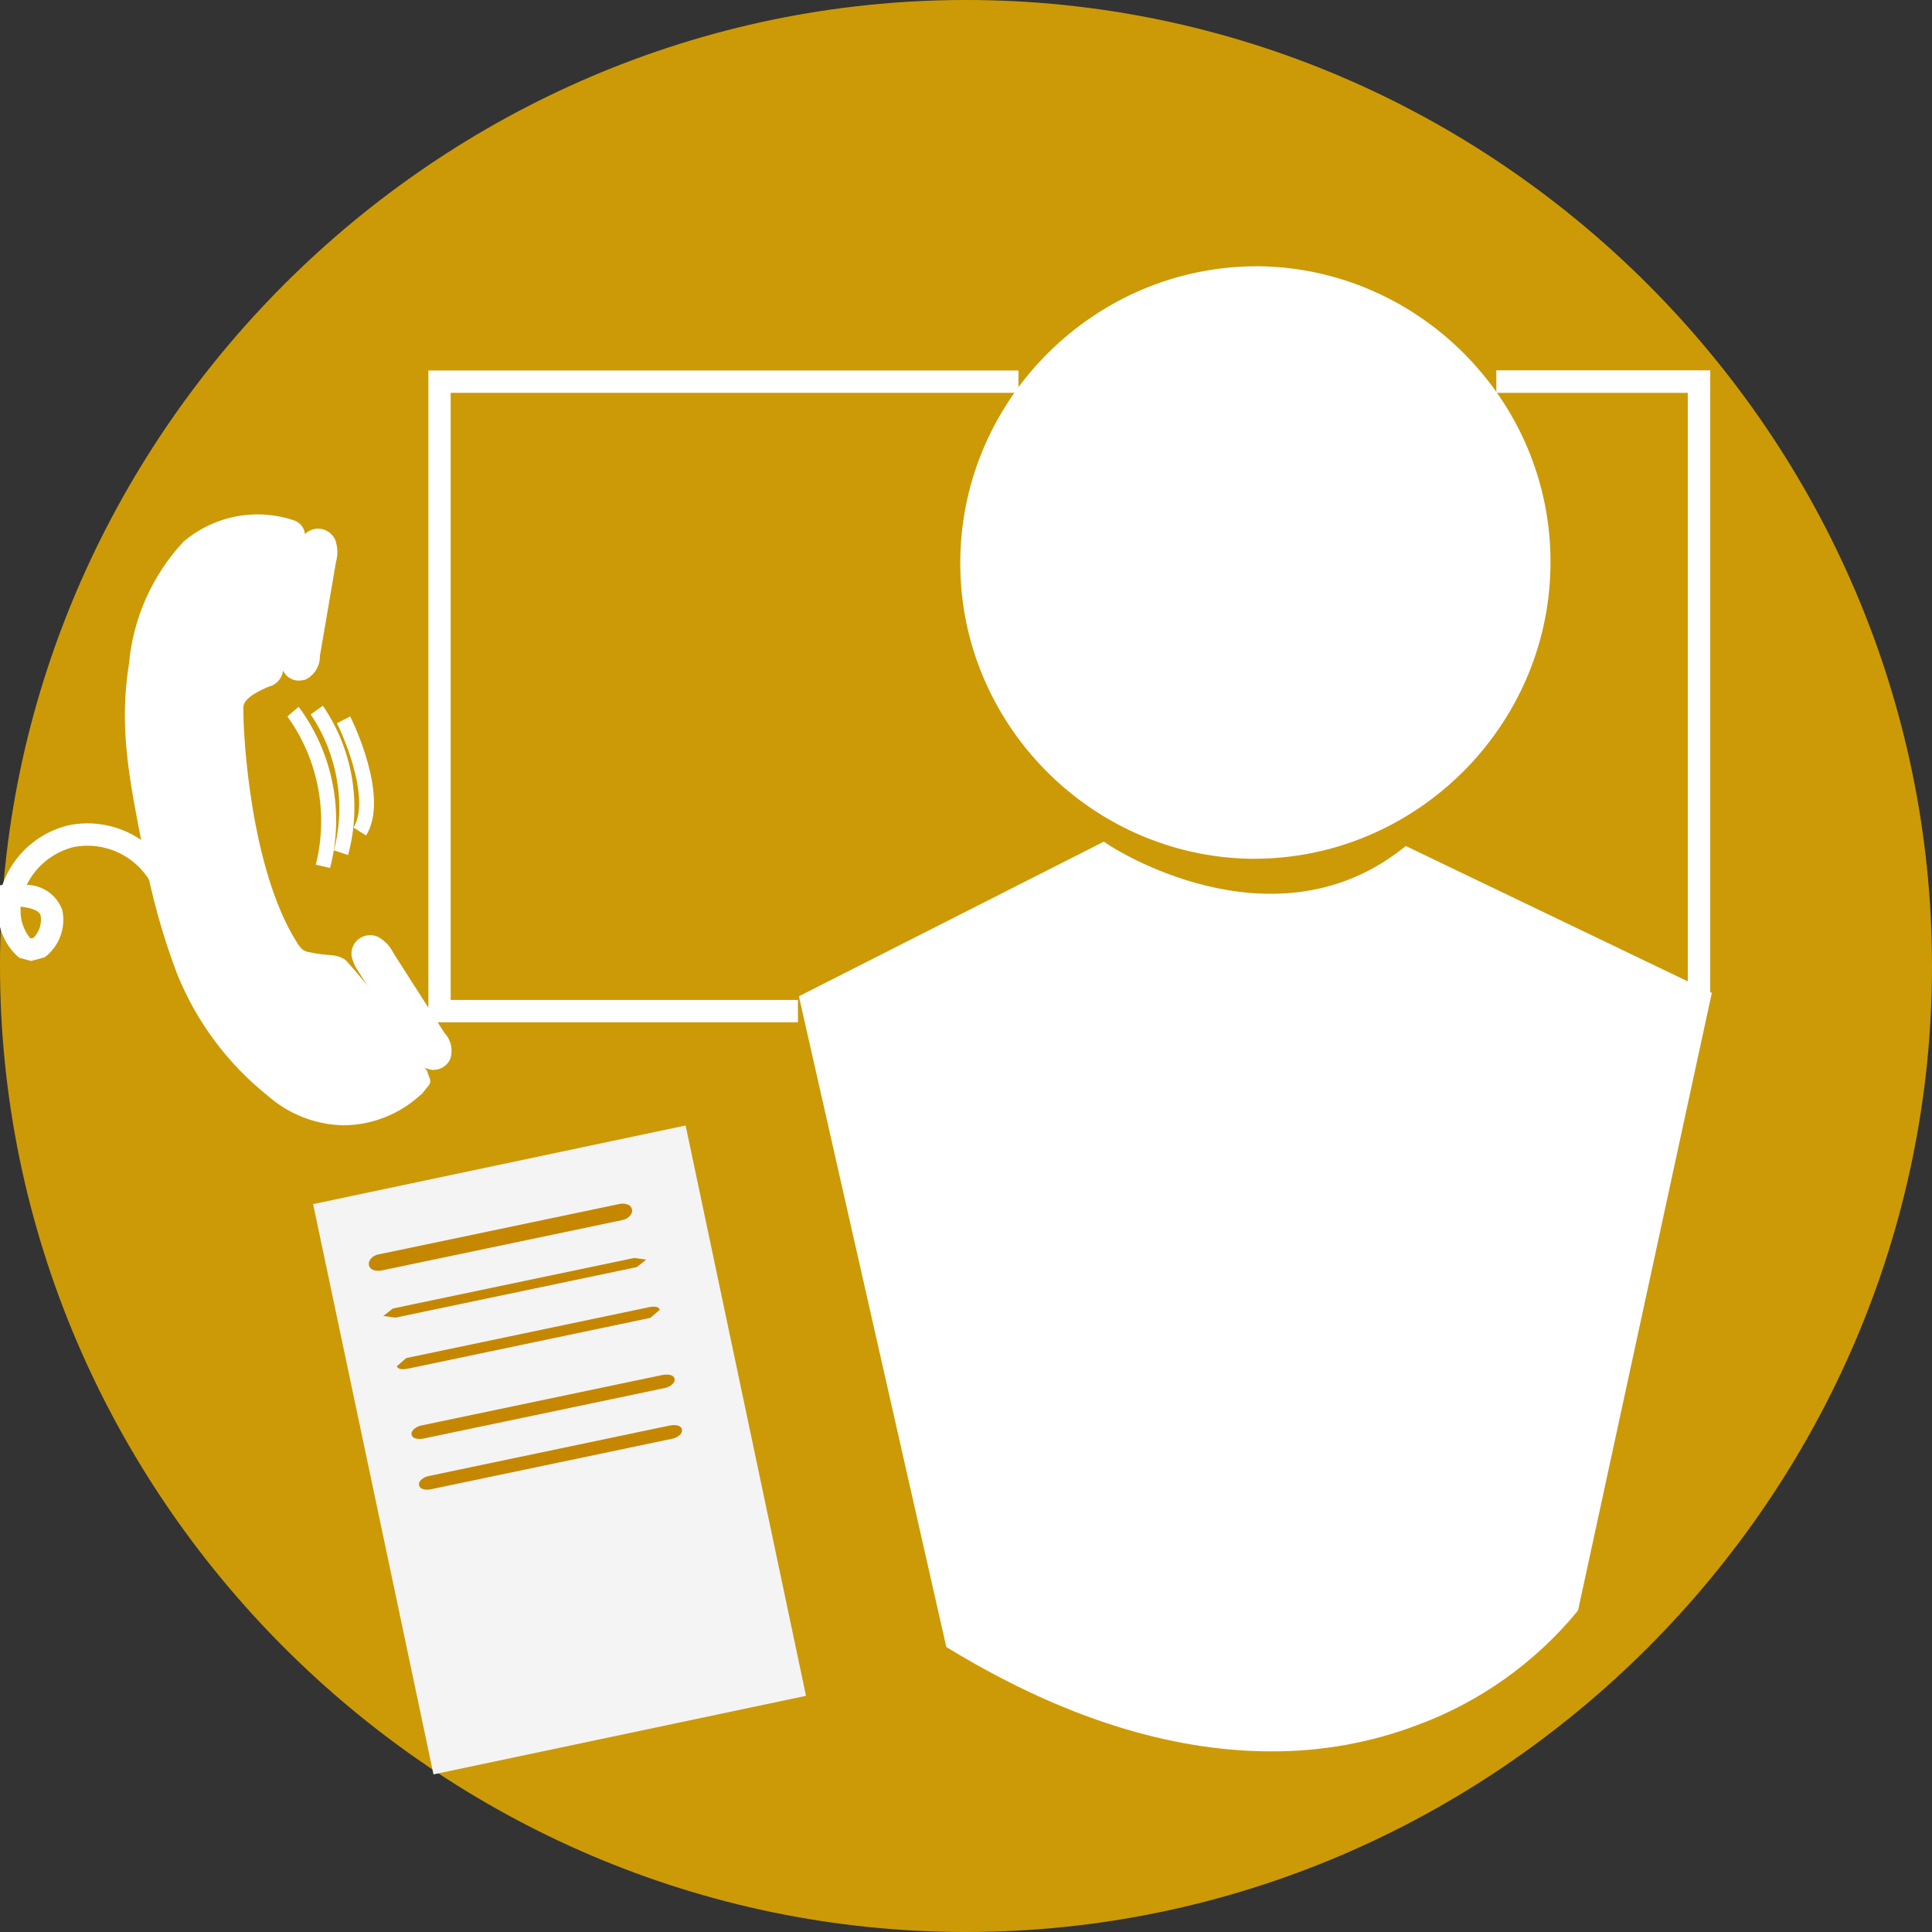 <?xml version="1.0" encoding="UTF-8" standalone="no"?> <svg xmlns="http://www.w3.org/2000/svg" xmlns:xlink="http://www.w3.org/1999/xlink" xmlns:serif="http://www.serif.com/" width="100%" height="100%" viewBox="0 0 86 86" version="1.1" xml:space="preserve" style="fill-rule:evenodd;clip-rule:evenodd;stroke-linejoin:round;stroke-miterlimit:2;"><rect x="0" y="0" width="86" height="86" fill="#333333" stroke="none"/><g id="Groupe_515"><path id="Tracé_813" d="M86,43c0,23.589 -19.411,43 -43,43c-23.589,0 -43,-19.411 -43,-43c-0,-23.589 19.411,-43 43,-43c23.589,-0 43,19.411 43,43" style="fill:#cc9a07;fill-rule:nonzero;"></path><path id="Tracé_814" d="M68.517,25.227c-0.129,6.842 -5.792,12.4 -12.636,12.4c-6.933,0 -12.638,-5.705 -12.638,-12.638c0,-6.933 5.705,-12.638 12.638,-12.638c0.067,0 0.135,0.001 0.202,0.002c6.935,0.136 12.539,5.938 12.434,12.874" style="fill:#fff;fill-rule:nonzero;"></path><path id="Tracé_815" d="M55.868,38.227l-0.2,-0c-7.127,-0.121 -12.923,-6.017 -12.923,-13.144c-0,-0.079 0.001,-0.158 0.002,-0.237c0.112,-7.142 6.001,-12.964 13.144,-12.993l0.2,-0c7.128,0.119 12.927,6.015 12.927,13.144c0,0.08 -0.001,0.159 -0.002,0.239c-0.113,7.143 -6.005,12.964 -13.148,12.991m0.023,-25.379c-6.677,0.031 -12.154,5.533 -12.154,12.211c-0,3.169 1.233,6.217 3.438,8.494c2.229,2.313 5.295,3.639 8.507,3.679l0.183,-0c6.678,-0.032 12.155,-5.535 12.155,-12.213c-0,-3.169 -1.234,-6.218 -3.439,-8.495c-2.23,-2.313 -5.296,-3.638 -8.509,-3.677l-0.181,0.001Z" style="fill:#fff;fill-rule:nonzero;"></path><path id="Tracé_816" d="M42.564,72.998l-6.431,-28.38l12.969,-6.576c-0,-0 7.369,4.942 13.539,0.2l12.991,6.235l-5.85,26.985c-0,-0 -9.227,12.434 -27.222,1.532" style="fill:#fff;fill-rule:nonzero;"></path><path id="Tracé_817" d="M56.586,77.959c-3.85,0 -8.639,-1.118 -14.281,-4.535l-0.181,-0.11l-6.563,-28.966l13.575,-6.884l0.242,0.163c0.07,0.048 7.151,4.685 12.958,0.22l0.242,-0.187l13.621,6.538l-5.953,27.478l-0.064,0.088c-1.878,2.267 -4.321,3.999 -7.082,5.022c-2.081,0.787 -4.289,1.185 -6.514,1.173m-13.586,-5.277c7.135,4.273 13.94,5.376 19.695,3.194c2.563,-0.96 4.843,-2.552 6.626,-4.628l5.739,-26.493l-12.363,-5.935c-5.673,4.115 -12.26,0.6 -13.621,-0.209l-12.375,6.276l6.3,27.794" style="fill:#fff;fill-rule:nonzero;"></path><path id="Tracé_818" d="M62.417,73.274l0,-0.165l-13.343,-0.2l-11.131,-26.256l9.491,-4.163c0.7,0.339 6.411,3.025 11.882,3.025c2.723,0.154 5.394,-0.811 7.391,-2.668l5.671,7.377l0.132,-0.1l-10.093,23.15Z" style="fill:#fff;fill-rule:nonzero;"></path><path id="Tracé_819" d="M62.413,73.439l-13.559,-0.2l-11.345,-26.758l9.931,-4.359l0.07,0.035c0.088,0.046 6.1,3.034 11.8,3.034c2.702,0.162 5.35,-0.824 7.287,-2.714l0.134,-0.141l5.909,7.686l-0.264,0.2l-5.671,-7.38c-1.996,1.86 -4.668,2.825 -7.391,2.67c-5.47,0.003 -11.181,-2.683 -11.881,-3.023l-9.491,4.165l11.132,26.256l13.346,0.2l-0,0.167l-0.007,0.162Z" style="fill:#fff;fill-rule:nonzero;"></path><path id="Tracé_820" d="M35.518,45.506l-16.449,0l-0,-29.014l26.266,-0l-0,0.993l-25.274,0l-0,27.026l15.457,0l-0,0.995Z" style="fill:#fff;fill-rule:nonzero;"></path><path id="Tracé_821" d="M76.129,44.477l-1,-0l-0,-26.991l-8.522,-0l0,-1l9.522,-0l-0,27.991Z" style="fill:#fff;fill-rule:nonzero;"></path><path id="Rectangle_351" d="M30.135,50.685l5.155,24.415l-15.609,3.296l-5.155,-24.415l15.609,-3.296Z" style="fill:#f4f4f4;"></path><path id="Tracé_822" d="M19.296,78.984l-5.359,-25.385l16.582,-3.5l5.359,25.388l-16.582,3.497Zm-4.181,-24.619l4.953,23.442l14.636,-3.091l-4.951,-23.442l-14.638,3.091Z" style="fill:#f4f4f4;fill-rule:nonzero;"></path><path id="Ligne_73" d="M16.906,56.198l10.737,-2.25" style="fill:none;fill-rule:nonzero;"></path><path id="Tracé_823" d="M17,56.55l9.4,-1.968l1.341,-0.282c0.2,-0.042 0.449,-0.251 0.387,-0.48c-0.066,-0.247 -0.374,-0.266 -0.575,-0.222l-9.4,1.968c-0.447,0.092 -0.894,0.187 -1.343,0.28c-0.2,0.044 -0.447,0.253 -0.385,0.482c0.066,0.244 0.374,0.264 0.575,0.222" style="fill:#c58700;fill-rule:nonzero;"></path><path id="Ligne_74" d="M17.544,58.448l10.737,-2.25" style="fill:none;fill-rule:nonzero;"></path><path id="Tracé_824" d="M17.599,58.653l9.4,-1.968l1.343,-0.282l0.425,-0.332l-0.535,-0.075l-9.4,1.968l-1.343,0.282l-0.425,0.332l0.535,0.075Z" style="fill:#c58700;fill-rule:nonzero;"></path><path id="Ligne_75" d="M18.154,60.679l10.737,-2.25" style="fill:none;fill-rule:nonzero;"></path><path id="Tracé_825" d="M18.218,60.911l9.391,-1.967l1.341,-0.282l0.418,-0.361c-0.053,-0.2 -0.414,-0.13 -0.542,-0.1l-9.4,1.97l-1.341,0.28l-0.418,0.361c0.053,0.2 0.414,0.13 0.542,0.1" style="fill:#c58700;fill-rule:nonzero;"></path><path id="Ligne_76" d="M18.802,63.746l10.737,-2.25" style="fill:none;fill-rule:nonzero;"></path><path id="Tracé_826" d="M18.878,64.029l9.4,-1.968l1.341,-0.282c0.167,-0.035 0.46,-0.2 0.405,-0.414c-0.055,-0.214 -0.4,-0.189 -0.557,-0.156l-9.394,1.968c-0.449,0.095 -0.897,0.189 -1.343,0.282c-0.167,0.035 -0.46,0.2 -0.405,0.414c0.055,0.214 0.4,0.189 0.557,0.156" style="fill:#c58700;fill-rule:nonzero;"></path><path id="Ligne_77" d="M19.133,65.997l10.739,-2.25" style="fill:none;fill-rule:nonzero;"></path><path id="Tracé_827" d="M19.21,66.286l9.4,-1.968l1.341,-0.282c0.17,-0.035 0.46,-0.2 0.4,-0.418c-0.06,-0.218 -0.392,-0.194 -0.557,-0.159l-9.394,1.968c-0.449,0.093 -0.897,0.187 -1.343,0.282c-0.17,0.035 -0.46,0.2 -0.4,0.416c0.06,0.216 0.394,0.2 0.557,0.161" style="fill:#c58700;fill-rule:nonzero;"></path><path id="Tracé_828" d="M12.966,23.649l0.1,0.264c-0.156,0.96 -0.729,4.412 -0.953,5.772c-0.026,0.277 -0.1,0.326 -0.341,0.418c-0.57,0.242 -1.42,0.647 -1.442,1.345c-0.024,1.343 0.339,7.369 2.433,10.717c0.158,0.343 0.462,0.596 0.828,0.689c0.329,0.074 0.663,0.123 1,0.145l0.467,0.11c1.301,1.511 2.479,3.123 3.525,4.821l0.073,0.156l-0.313,0.319c-1.717,1.574 -4.386,1.571 -6.1,-0.007c-1.726,-1.373 -3.068,-3.169 -3.895,-5.213c-0.648,-1.713 -1.137,-3.482 -1.462,-5.284c-0.689,-3.481 -1.088,-5.592 -0.656,-8.293c0.161,-1.915 0.959,-3.722 2.265,-5.132c1.235,-1.04 2.93,-1.359 4.458,-0.837l0.013,0.01Z" style="fill:#fff;fill-rule:nonzero;"></path><path id="Tracé_829" d="M15.317,50.092c-1.249,-0.02 -2.452,-0.485 -3.39,-1.31c-1.791,-1.429 -3.182,-3.297 -4.04,-5.422c-0.659,-1.738 -1.156,-3.533 -1.484,-5.363c-0.671,-3.386 -1.114,-5.623 -0.66,-8.467c0.186,-2.015 1.032,-3.914 2.406,-5.4c1.37,-1.183 3.273,-1.546 4.982,-0.951l0.084,0.042c0.271,0.15 0.413,0.463 0.348,0.766c-0.09,0.564 -0.319,1.948 -0.539,3.282l-0.414,2.5c-0.015,0.382 -0.283,0.709 -0.654,0.8c-0.291,0.123 -1.11,0.473 -1.123,0.9c-0.022,1.281 0.328,7.195 2.356,10.437c0.2,0.343 0.337,0.429 0.515,0.467c0.306,0.069 0.618,0.115 0.931,0.136l0.066,0.007c0.223,0.007 0.44,0.07 0.632,0.183l0.066,0.053c1.16,1.281 2.196,2.669 3.096,4.145c0.218,0.332 0.39,0.6 0.493,0.742l0.022,0.033l0.141,0.4l-0,0.114l-0.046,0.1l-0.31,0.39l-0.106,0.09c-0.925,0.837 -2.124,1.308 -3.371,1.325m-3.823,-26.194c-0.968,-0.029 -1.912,0.305 -2.646,0.936c-1.231,1.336 -1.979,3.046 -2.124,4.857c-0.407,2.549 -0.055,4.535 0.654,8.117c0.318,1.776 0.8,3.519 1.44,5.207c0.792,1.958 2.078,3.679 3.732,4.993c1.524,1.441 3.935,1.451 5.471,0.024l0.02,-0.018c-0.1,-0.15 -0.229,-0.343 -0.374,-0.566c-0.852,-1.388 -1.819,-2.701 -2.893,-3.925l-0.167,-0.025l-0.063,-0c-0.362,-0.024 -0.721,-0.077 -1.074,-0.159c-0.493,-0.124 -0.906,-0.46 -1.129,-0.916c-2.173,-3.474 -2.527,-9.544 -2.5,-10.979c0.033,-1.063 1.233,-1.576 1.746,-1.794l0.042,-0.015l0.416,-2.525c0.2,-1.2 0.4,-2.43 0.506,-3.073c-0.344,-0.094 -0.7,-0.141 -1.057,-0.139" style="fill:#fff;fill-rule:nonzero;"></path><path id="Tracé_830" d="M1.382,42.776l-0.528,-0.143c-0.61,-0.521 -0.954,-1.289 -0.936,-2.091l-0,-0.09c-0.801,0.368 -1.417,1.048 -1.706,1.88l-0.938,-0.329c0.417,-1.255 1.429,-2.226 2.7,-2.591l0.134,-0.022c0.469,-1.335 1.59,-2.339 2.968,-2.659c1.753,-0.347 3.545,0.453 4.456,1.99l-0.843,0.524c-0.69,-1.18 -2.057,-1.8 -3.4,-1.543c-0.914,0.224 -1.684,0.842 -2.1,1.686c0.711,0.007 1.346,0.459 1.585,1.129c0.165,0.782 -0.134,1.592 -0.766,2.08l-0.033,0.018l-0.593,0.161Zm-0.467,-2.417l-0,0.156c-0.012,0.458 0.144,0.905 0.438,1.257l0.132,-0.02c0.264,-0.261 0.385,-0.634 0.324,-1c-0.051,-0.216 -0.443,-0.352 -0.892,-0.392" style="fill:#fff;fill-rule:nonzero;"></path><path id="Tracé_831" d="M14.702,38.639l-0.645,-0.148c0.572,-2.277 0.109,-4.695 -1.264,-6.6l0.5,-0.429c1.527,2.055 2.042,4.696 1.4,7.175" style="fill:#fff;fill-rule:nonzero;"></path><path id="Tracé_832" d="M15.494,38.06l-0.63,-0.207c0.538,-2.071 0.162,-4.277 -1.033,-6.052l0.539,-0.387c1.332,1.942 1.743,4.375 1.123,6.646" style="fill:#fff;fill-rule:nonzero;"></path><path id="Tracé_833" d="M16.295,37.191l-0.561,-0.352c0.727,-1.16 -0.286,-3.747 -0.738,-4.647l0.592,-0.3c0.073,0.145 1.779,3.584 0.707,5.3" style="fill:#fff;fill-rule:nonzero;"></path><path id="Tracé_834" d="M13.464,29.949c-0.561,0.123 -0.757,-0.447 -0.641,-0.925c0.183,-1.083 0.566,-3.327 0.755,-4.427l0.161,-0.5c0.092,-0.143 0.251,-0.23 0.421,-0.23c0.196,-0 0.374,0.114 0.455,0.292c0.088,0.27 0.09,0.561 0.007,0.832c-0.179,1.033 -0.455,2.673 -0.636,3.726c-0.141,0.634 -0.062,1.026 -0.511,1.228l-0.011,0.004Z" style="fill:#fff;fill-rule:nonzero;"></path><path id="Tracé_835" d="M13.319,30.297c-0.218,0.004 -0.429,-0.083 -0.581,-0.24c-0.259,-0.309 -0.347,-0.727 -0.234,-1.114c0.176,-1.061 0.561,-3.3 0.751,-4.405c0.029,-0.218 0.099,-0.429 0.207,-0.621c0.158,-0.253 0.442,-0.401 0.74,-0.385c0.306,0.02 0.58,0.203 0.713,0.48c0.121,0.323 0.135,0.676 0.04,1.008l-0.641,3.749l-0.075,0.418c0.013,0.442 -0.231,0.855 -0.625,1.056l-0.077,0.026l-0.218,0.028Zm0.837,-6.1l-0.136,0.086l-0.112,0.376c-0.189,1.1 -0.572,3.338 -0.755,4.423c-0.058,0.172 -0.036,0.362 0.062,0.515l0.154,0.035c0.136,-0.07 0.161,-0.167 0.218,-0.537l0.076,-0.452l0.632,-3.71c0.059,-0.357 0.081,-0.511 0.022,-0.634l-0.154,-0.105l-0.007,0.003Z" style="fill:#fff;fill-rule:nonzero;"></path><path id="Tracé_836" d="M19.715,47.055c-0.335,0.469 -0.861,0.178 -1.094,-0.253c-0.594,-0.925 -1.821,-2.844 -2.419,-3.784l-0.22,-0.476c-0.005,-0.028 -0.007,-0.057 -0.007,-0.086c-0,-0.275 0.225,-0.5 0.5,-0.5c0.067,-0 0.134,0.013 0.196,0.04c0.233,0.095 0.359,0.3 0.564,0.614c0.561,0.878 1.46,2.283 2.034,3.183c0.321,0.561 0.643,0.8 0.449,1.25l-0.003,0.012Z" style="fill:#fff;fill-rule:nonzero;"></path><path id="Tracé_837" d="M19.3,47.626l-0.051,0c-0.398,-0.055 -0.743,-0.305 -0.92,-0.665c-0.581,-0.9 -1.807,-2.825 -2.406,-3.765c-0.125,-0.182 -0.214,-0.385 -0.264,-0.6c-0.055,-0.293 0.056,-0.594 0.288,-0.782c0.239,-0.192 0.565,-0.24 0.85,-0.125c0.307,0.157 0.555,0.41 0.707,0.72l2.05,3.208l0.227,0.359c0.305,0.319 0.401,0.786 0.247,1.2l-0.042,0.07c-0.15,0.233 -0.408,0.375 -0.685,0.379m-2.828,-5.336l-0.112,0.037l-0.051,0.161l0.172,0.354c0.6,0.938 1.821,2.858 2.415,3.782c0.073,0.166 0.217,0.291 0.392,0.339l0.136,-0.077c0.055,-0.143 0.009,-0.231 -0.2,-0.544l-0.242,-0.383l-2.025,-3.169c-0.2,-0.306 -0.284,-0.434 -0.409,-0.484l-0.076,-0.016Z" style="fill:#fff;fill-rule:nonzero;"></path></g></svg> 
